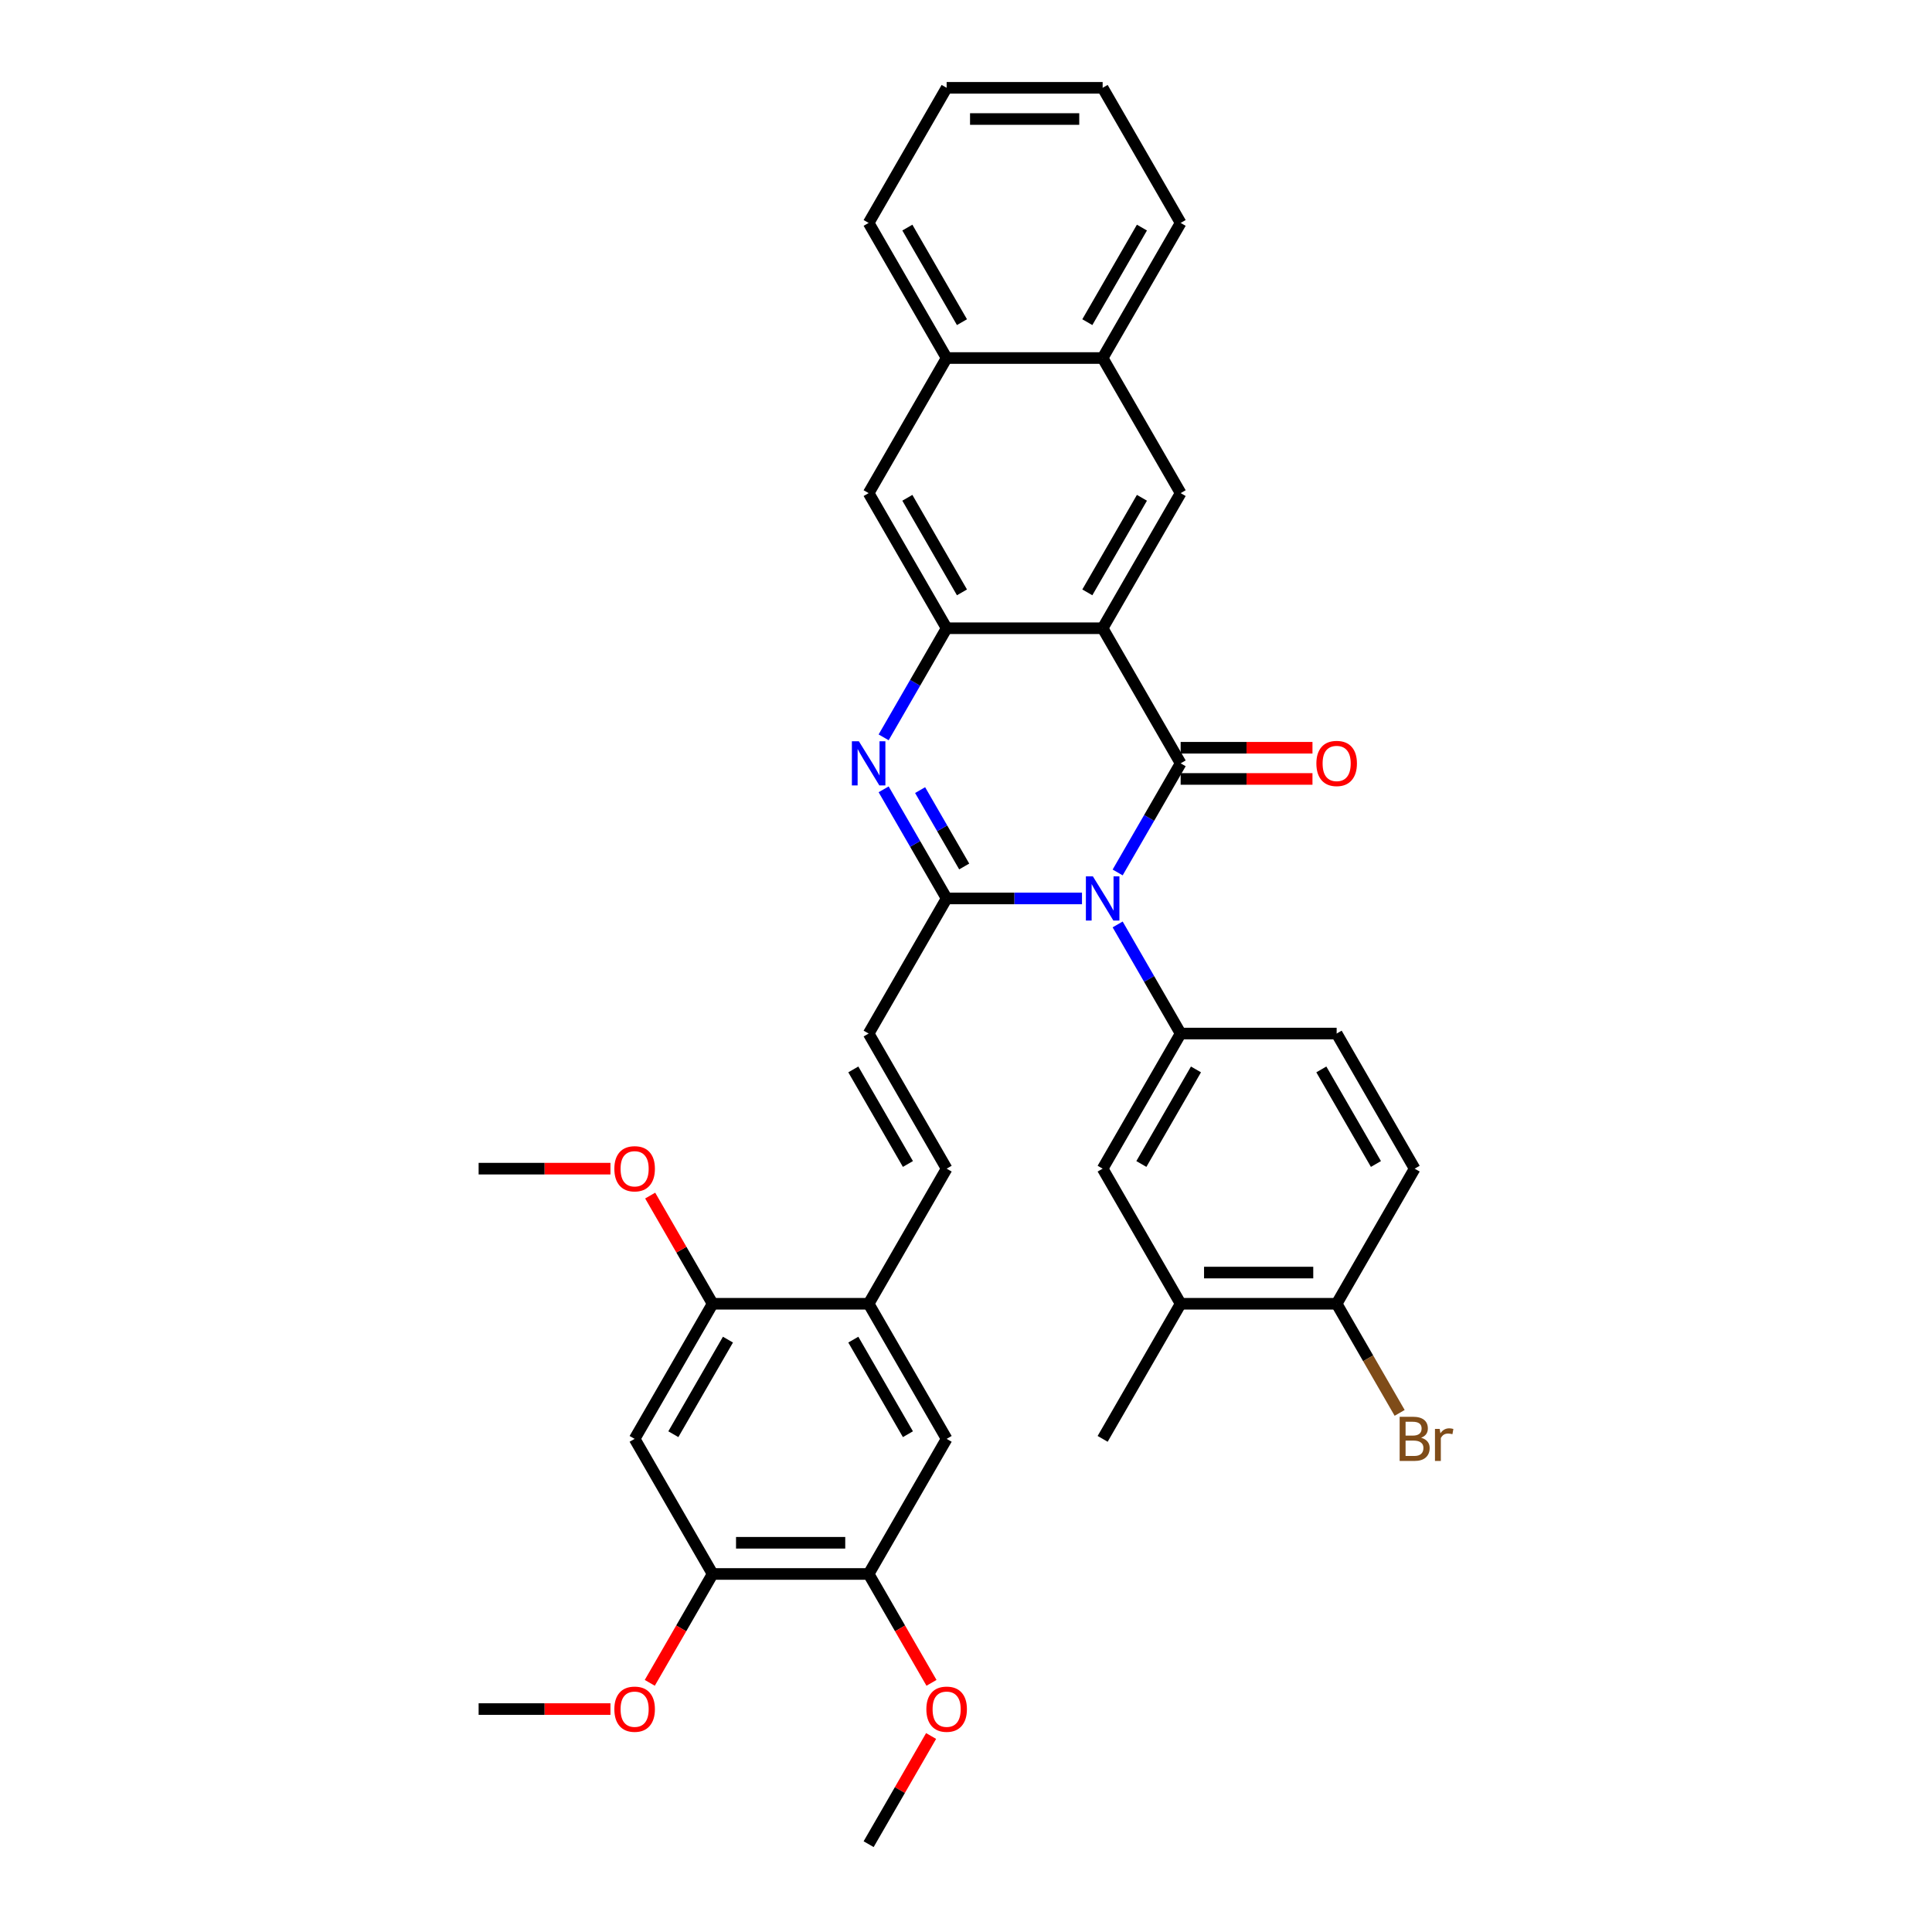 <?xml version='1.0' encoding='iso-8859-1'?>
<svg version='1.1' baseProfile='full'
              xmlns='http://www.w3.org/2000/svg'
                      xmlns:rdkit='http://www.rdkit.org/xml'
                      xmlns:xlink='http://www.w3.org/1999/xlink'
                  xml:space='preserve'
width='1000px' height='1000px' viewBox='0 0 1000 1000'>
<!-- END OF HEADER -->
<rect style='opacity:1.0;fill:#FFFFFF;stroke:none' width='1000' height='1000' x='0' y='0'> </rect>
<path class='bond-0' d='M 578.494,451.582 L 594.798,423.344' style='fill:none;fill-rule:evenodd;stroke:#0000FF;stroke-width:6px;stroke-linecap:butt;stroke-linejoin:miter;stroke-opacity:1' />
<path class='bond-0' d='M 594.798,423.344 L 611.102,395.105' style='fill:none;fill-rule:evenodd;stroke:#000000;stroke-width:6px;stroke-linecap:butt;stroke-linejoin:miter;stroke-opacity:1' />
<path class='bond-1' d='M 560.036,465.035 L 525.008,465.035' style='fill:none;fill-rule:evenodd;stroke:#0000FF;stroke-width:6px;stroke-linecap:butt;stroke-linejoin:miter;stroke-opacity:1' />
<path class='bond-1' d='M 525.008,465.035 L 489.979,465.035' style='fill:none;fill-rule:evenodd;stroke:#000000;stroke-width:6px;stroke-linecap:butt;stroke-linejoin:miter;stroke-opacity:1' />
<path class='bond-5' d='M 578.494,478.488 L 594.798,506.726' style='fill:none;fill-rule:evenodd;stroke:#0000FF;stroke-width:6px;stroke-linecap:butt;stroke-linejoin:miter;stroke-opacity:1' />
<path class='bond-5' d='M 594.798,506.726 L 611.102,534.965' style='fill:none;fill-rule:evenodd;stroke:#000000;stroke-width:6px;stroke-linecap:butt;stroke-linejoin:miter;stroke-opacity:1' />
<path class='bond-2' d='M 611.102,395.105 L 570.727,325.175' style='fill:none;fill-rule:evenodd;stroke:#000000;stroke-width:6px;stroke-linecap:butt;stroke-linejoin:miter;stroke-opacity:1' />
<path class='bond-17' d='M 611.102,403.18 L 645.218,403.18' style='fill:none;fill-rule:evenodd;stroke:#000000;stroke-width:6px;stroke-linecap:butt;stroke-linejoin:miter;stroke-opacity:1' />
<path class='bond-17' d='M 645.218,403.18 L 679.334,403.18' style='fill:none;fill-rule:evenodd;stroke:#FF0000;stroke-width:6px;stroke-linecap:butt;stroke-linejoin:miter;stroke-opacity:1' />
<path class='bond-17' d='M 611.102,387.03 L 645.218,387.03' style='fill:none;fill-rule:evenodd;stroke:#000000;stroke-width:6px;stroke-linecap:butt;stroke-linejoin:miter;stroke-opacity:1' />
<path class='bond-17' d='M 645.218,387.03 L 679.334,387.03' style='fill:none;fill-rule:evenodd;stroke:#FF0000;stroke-width:6px;stroke-linecap:butt;stroke-linejoin:miter;stroke-opacity:1' />
<path class='bond-3' d='M 489.979,465.035 L 473.676,436.796' style='fill:none;fill-rule:evenodd;stroke:#000000;stroke-width:6px;stroke-linecap:butt;stroke-linejoin:miter;stroke-opacity:1' />
<path class='bond-3' d='M 473.676,436.796 L 457.372,408.558' style='fill:none;fill-rule:evenodd;stroke:#0000FF;stroke-width:6px;stroke-linecap:butt;stroke-linejoin:miter;stroke-opacity:1' />
<path class='bond-3' d='M 499.074,448.489 L 487.662,428.721' style='fill:none;fill-rule:evenodd;stroke:#000000;stroke-width:6px;stroke-linecap:butt;stroke-linejoin:miter;stroke-opacity:1' />
<path class='bond-3' d='M 487.662,428.721 L 476.249,408.954' style='fill:none;fill-rule:evenodd;stroke:#0000FF;stroke-width:6px;stroke-linecap:butt;stroke-linejoin:miter;stroke-opacity:1' />
<path class='bond-7' d='M 489.979,465.035 L 449.605,534.965' style='fill:none;fill-rule:evenodd;stroke:#000000;stroke-width:6px;stroke-linecap:butt;stroke-linejoin:miter;stroke-opacity:1' />
<path class='bond-6' d='M 570.727,325.175 L 611.102,255.245' style='fill:none;fill-rule:evenodd;stroke:#000000;stroke-width:6px;stroke-linecap:butt;stroke-linejoin:miter;stroke-opacity:1' />
<path class='bond-6' d='M 562.798,306.61 L 591.059,257.659' style='fill:none;fill-rule:evenodd;stroke:#000000;stroke-width:6px;stroke-linecap:butt;stroke-linejoin:miter;stroke-opacity:1' />
<path class='bond-36' d='M 570.727,325.175 L 489.979,325.175' style='fill:none;fill-rule:evenodd;stroke:#000000;stroke-width:6px;stroke-linecap:butt;stroke-linejoin:miter;stroke-opacity:1' />
<path class='bond-4' d='M 457.372,381.652 L 473.676,353.414' style='fill:none;fill-rule:evenodd;stroke:#0000FF;stroke-width:6px;stroke-linecap:butt;stroke-linejoin:miter;stroke-opacity:1' />
<path class='bond-4' d='M 473.676,353.414 L 489.979,325.175' style='fill:none;fill-rule:evenodd;stroke:#000000;stroke-width:6px;stroke-linecap:butt;stroke-linejoin:miter;stroke-opacity:1' />
<path class='bond-12' d='M 489.979,325.175 L 449.605,255.245' style='fill:none;fill-rule:evenodd;stroke:#000000;stroke-width:6px;stroke-linecap:butt;stroke-linejoin:miter;stroke-opacity:1' />
<path class='bond-12' d='M 497.909,306.61 L 469.647,257.659' style='fill:none;fill-rule:evenodd;stroke:#000000;stroke-width:6px;stroke-linecap:butt;stroke-linejoin:miter;stroke-opacity:1' />
<path class='bond-11' d='M 611.102,534.965 L 570.727,604.895' style='fill:none;fill-rule:evenodd;stroke:#000000;stroke-width:6px;stroke-linecap:butt;stroke-linejoin:miter;stroke-opacity:1' />
<path class='bond-11' d='M 619.031,553.529 L 590.77,602.48' style='fill:none;fill-rule:evenodd;stroke:#000000;stroke-width:6px;stroke-linecap:butt;stroke-linejoin:miter;stroke-opacity:1' />
<path class='bond-21' d='M 611.102,534.965 L 691.85,534.965' style='fill:none;fill-rule:evenodd;stroke:#000000;stroke-width:6px;stroke-linecap:butt;stroke-linejoin:miter;stroke-opacity:1' />
<path class='bond-19' d='M 611.102,255.245 L 570.727,185.315' style='fill:none;fill-rule:evenodd;stroke:#000000;stroke-width:6px;stroke-linecap:butt;stroke-linejoin:miter;stroke-opacity:1' />
<path class='bond-9' d='M 449.605,534.965 L 489.979,604.895' style='fill:none;fill-rule:evenodd;stroke:#000000;stroke-width:6px;stroke-linecap:butt;stroke-linejoin:miter;stroke-opacity:1' />
<path class='bond-9' d='M 441.675,553.529 L 469.937,602.48' style='fill:none;fill-rule:evenodd;stroke:#000000;stroke-width:6px;stroke-linecap:butt;stroke-linejoin:miter;stroke-opacity:1' />
<path class='bond-8' d='M 328.483,744.755 L 368.857,674.825' style='fill:none;fill-rule:evenodd;stroke:#000000;stroke-width:6px;stroke-linecap:butt;stroke-linejoin:miter;stroke-opacity:1' />
<path class='bond-8' d='M 348.525,742.341 L 376.787,693.39' style='fill:none;fill-rule:evenodd;stroke:#000000;stroke-width:6px;stroke-linecap:butt;stroke-linejoin:miter;stroke-opacity:1' />
<path class='bond-40' d='M 328.483,744.755 L 368.857,814.685' style='fill:none;fill-rule:evenodd;stroke:#000000;stroke-width:6px;stroke-linecap:butt;stroke-linejoin:miter;stroke-opacity:1' />
<path class='bond-10' d='M 489.979,604.895 L 449.605,674.825' style='fill:none;fill-rule:evenodd;stroke:#000000;stroke-width:6px;stroke-linecap:butt;stroke-linejoin:miter;stroke-opacity:1' />
<path class='bond-13' d='M 449.605,674.825 L 368.857,674.825' style='fill:none;fill-rule:evenodd;stroke:#000000;stroke-width:6px;stroke-linecap:butt;stroke-linejoin:miter;stroke-opacity:1' />
<path class='bond-16' d='M 449.605,674.825 L 489.979,744.755' style='fill:none;fill-rule:evenodd;stroke:#000000;stroke-width:6px;stroke-linecap:butt;stroke-linejoin:miter;stroke-opacity:1' />
<path class='bond-16' d='M 441.675,693.39 L 469.937,742.341' style='fill:none;fill-rule:evenodd;stroke:#000000;stroke-width:6px;stroke-linecap:butt;stroke-linejoin:miter;stroke-opacity:1' />
<path class='bond-18' d='M 570.727,604.895 L 611.102,674.825' style='fill:none;fill-rule:evenodd;stroke:#000000;stroke-width:6px;stroke-linecap:butt;stroke-linejoin:miter;stroke-opacity:1' />
<path class='bond-20' d='M 449.605,255.245 L 489.979,185.315' style='fill:none;fill-rule:evenodd;stroke:#000000;stroke-width:6px;stroke-linecap:butt;stroke-linejoin:miter;stroke-opacity:1' />
<path class='bond-26' d='M 368.857,674.825 L 352.693,646.829' style='fill:none;fill-rule:evenodd;stroke:#000000;stroke-width:6px;stroke-linecap:butt;stroke-linejoin:miter;stroke-opacity:1' />
<path class='bond-26' d='M 352.693,646.829 L 336.529,618.832' style='fill:none;fill-rule:evenodd;stroke:#FF0000;stroke-width:6px;stroke-linecap:butt;stroke-linejoin:miter;stroke-opacity:1' />
<path class='bond-14' d='M 368.857,814.685 L 449.605,814.685' style='fill:none;fill-rule:evenodd;stroke:#000000;stroke-width:6px;stroke-linecap:butt;stroke-linejoin:miter;stroke-opacity:1' />
<path class='bond-14' d='M 380.969,798.536 L 437.493,798.536' style='fill:none;fill-rule:evenodd;stroke:#000000;stroke-width:6px;stroke-linecap:butt;stroke-linejoin:miter;stroke-opacity:1' />
<path class='bond-25' d='M 368.857,814.685 L 352.59,842.859' style='fill:none;fill-rule:evenodd;stroke:#000000;stroke-width:6px;stroke-linecap:butt;stroke-linejoin:miter;stroke-opacity:1' />
<path class='bond-25' d='M 352.59,842.859 L 336.324,871.034' style='fill:none;fill-rule:evenodd;stroke:#FF0000;stroke-width:6px;stroke-linecap:butt;stroke-linejoin:miter;stroke-opacity:1' />
<path class='bond-15' d='M 449.605,814.685 L 489.979,744.755' style='fill:none;fill-rule:evenodd;stroke:#000000;stroke-width:6px;stroke-linecap:butt;stroke-linejoin:miter;stroke-opacity:1' />
<path class='bond-27' d='M 449.605,814.685 L 465.871,842.859' style='fill:none;fill-rule:evenodd;stroke:#000000;stroke-width:6px;stroke-linecap:butt;stroke-linejoin:miter;stroke-opacity:1' />
<path class='bond-27' d='M 465.871,842.859 L 482.138,871.034' style='fill:none;fill-rule:evenodd;stroke:#FF0000;stroke-width:6px;stroke-linecap:butt;stroke-linejoin:miter;stroke-opacity:1' />
<path class='bond-28' d='M 611.102,674.825 L 570.727,744.755' style='fill:none;fill-rule:evenodd;stroke:#000000;stroke-width:6px;stroke-linecap:butt;stroke-linejoin:miter;stroke-opacity:1' />
<path class='bond-37' d='M 611.102,674.825 L 691.85,674.825' style='fill:none;fill-rule:evenodd;stroke:#000000;stroke-width:6px;stroke-linecap:butt;stroke-linejoin:miter;stroke-opacity:1' />
<path class='bond-37' d='M 623.214,658.676 L 679.738,658.676' style='fill:none;fill-rule:evenodd;stroke:#000000;stroke-width:6px;stroke-linecap:butt;stroke-linejoin:miter;stroke-opacity:1' />
<path class='bond-29' d='M 570.727,185.315 L 611.102,115.385' style='fill:none;fill-rule:evenodd;stroke:#000000;stroke-width:6px;stroke-linecap:butt;stroke-linejoin:miter;stroke-opacity:1' />
<path class='bond-29' d='M 562.798,166.75 L 591.059,117.799' style='fill:none;fill-rule:evenodd;stroke:#000000;stroke-width:6px;stroke-linecap:butt;stroke-linejoin:miter;stroke-opacity:1' />
<path class='bond-38' d='M 570.727,185.315 L 489.979,185.315' style='fill:none;fill-rule:evenodd;stroke:#000000;stroke-width:6px;stroke-linecap:butt;stroke-linejoin:miter;stroke-opacity:1' />
<path class='bond-30' d='M 489.979,185.315 L 449.605,115.385' style='fill:none;fill-rule:evenodd;stroke:#000000;stroke-width:6px;stroke-linecap:butt;stroke-linejoin:miter;stroke-opacity:1' />
<path class='bond-30' d='M 497.909,166.75 L 469.647,117.799' style='fill:none;fill-rule:evenodd;stroke:#000000;stroke-width:6px;stroke-linecap:butt;stroke-linejoin:miter;stroke-opacity:1' />
<path class='bond-23' d='M 691.85,534.965 L 732.224,604.895' style='fill:none;fill-rule:evenodd;stroke:#000000;stroke-width:6px;stroke-linecap:butt;stroke-linejoin:miter;stroke-opacity:1' />
<path class='bond-23' d='M 683.92,553.529 L 712.182,602.48' style='fill:none;fill-rule:evenodd;stroke:#000000;stroke-width:6px;stroke-linecap:butt;stroke-linejoin:miter;stroke-opacity:1' />
<path class='bond-22' d='M 691.85,674.825 L 732.224,604.895' style='fill:none;fill-rule:evenodd;stroke:#000000;stroke-width:6px;stroke-linecap:butt;stroke-linejoin:miter;stroke-opacity:1' />
<path class='bond-24' d='M 691.85,674.825 L 708.153,703.064' style='fill:none;fill-rule:evenodd;stroke:#000000;stroke-width:6px;stroke-linecap:butt;stroke-linejoin:miter;stroke-opacity:1' />
<path class='bond-24' d='M 708.153,703.064 L 724.457,731.303' style='fill:none;fill-rule:evenodd;stroke:#7F4C19;stroke-width:6px;stroke-linecap:butt;stroke-linejoin:miter;stroke-opacity:1' />
<path class='bond-33' d='M 315.967,884.615 L 281.85,884.615' style='fill:none;fill-rule:evenodd;stroke:#FF0000;stroke-width:6px;stroke-linecap:butt;stroke-linejoin:miter;stroke-opacity:1' />
<path class='bond-33' d='M 281.85,884.615 L 247.734,884.615' style='fill:none;fill-rule:evenodd;stroke:#000000;stroke-width:6px;stroke-linecap:butt;stroke-linejoin:miter;stroke-opacity:1' />
<path class='bond-31' d='M 315.967,604.895 L 281.85,604.895' style='fill:none;fill-rule:evenodd;stroke:#FF0000;stroke-width:6px;stroke-linecap:butt;stroke-linejoin:miter;stroke-opacity:1' />
<path class='bond-31' d='M 281.85,604.895 L 247.734,604.895' style='fill:none;fill-rule:evenodd;stroke:#000000;stroke-width:6px;stroke-linecap:butt;stroke-linejoin:miter;stroke-opacity:1' />
<path class='bond-32' d='M 481.933,898.553 L 465.769,926.549' style='fill:none;fill-rule:evenodd;stroke:#FF0000;stroke-width:6px;stroke-linecap:butt;stroke-linejoin:miter;stroke-opacity:1' />
<path class='bond-32' d='M 465.769,926.549 L 449.605,954.545' style='fill:none;fill-rule:evenodd;stroke:#000000;stroke-width:6px;stroke-linecap:butt;stroke-linejoin:miter;stroke-opacity:1' />
<path class='bond-35' d='M 611.102,115.385 L 570.727,45.455' style='fill:none;fill-rule:evenodd;stroke:#000000;stroke-width:6px;stroke-linecap:butt;stroke-linejoin:miter;stroke-opacity:1' />
<path class='bond-34' d='M 449.605,115.385 L 489.979,45.455' style='fill:none;fill-rule:evenodd;stroke:#000000;stroke-width:6px;stroke-linecap:butt;stroke-linejoin:miter;stroke-opacity:1' />
<path class='bond-39' d='M 489.979,45.455 L 570.727,45.455' style='fill:none;fill-rule:evenodd;stroke:#000000;stroke-width:6px;stroke-linecap:butt;stroke-linejoin:miter;stroke-opacity:1' />
<path class='bond-39' d='M 502.091,61.604 L 558.615,61.604' style='fill:none;fill-rule:evenodd;stroke:#000000;stroke-width:6px;stroke-linecap:butt;stroke-linejoin:miter;stroke-opacity:1' />
<path  class='atom-0' d='M 565.673 453.601
L 573.166 465.713
Q 573.909 466.908, 575.104 469.072
Q 576.299 471.236, 576.364 471.366
L 576.364 453.601
L 579.4 453.601
L 579.4 476.469
L 576.267 476.469
L 568.224 463.226
Q 567.288 461.676, 566.286 459.899
Q 565.317 458.123, 565.027 457.574
L 565.027 476.469
L 562.055 476.469
L 562.055 453.601
L 565.673 453.601
' fill='#0000FF'/>
<path  class='atom-4' d='M 444.55 383.671
L 452.044 395.783
Q 452.786 396.978, 453.982 399.142
Q 455.177 401.306, 455.241 401.436
L 455.241 383.671
L 458.277 383.671
L 458.277 406.539
L 455.144 406.539
L 447.102 393.296
Q 446.165 391.746, 445.164 389.969
Q 444.195 388.193, 443.904 387.644
L 443.904 406.539
L 440.933 406.539
L 440.933 383.671
L 444.55 383.671
' fill='#0000FF'/>
<path  class='atom-18' d='M 681.353 395.169
Q 681.353 389.679, 684.066 386.61
Q 686.779 383.542, 691.85 383.542
Q 696.921 383.542, 699.634 386.61
Q 702.347 389.679, 702.347 395.169
Q 702.347 400.725, 699.602 403.89
Q 696.856 407.023, 691.85 407.023
Q 686.811 407.023, 684.066 403.89
Q 681.353 400.757, 681.353 395.169
M 691.85 404.439
Q 695.338 404.439, 697.212 402.114
Q 699.117 399.756, 699.117 395.169
Q 699.117 390.68, 697.212 388.419
Q 695.338 386.126, 691.85 386.126
Q 688.362 386.126, 686.456 388.387
Q 684.583 390.648, 684.583 395.169
Q 684.583 399.788, 686.456 402.114
Q 688.362 404.439, 691.85 404.439
' fill='#FF0000'/>
<path  class='atom-25' d='M 735.567 744.174
Q 737.763 744.788, 738.862 746.144
Q 739.992 747.468, 739.992 749.439
Q 739.992 752.604, 737.957 754.413
Q 735.955 756.189, 732.143 756.189
L 724.456 756.189
L 724.456 733.321
L 731.207 733.321
Q 735.115 733.321, 737.085 734.904
Q 739.055 736.487, 739.055 739.394
Q 739.055 742.85, 735.567 744.174
M 727.524 735.905
L 727.524 743.076
L 731.207 743.076
Q 733.468 743.076, 734.63 742.171
Q 735.825 741.235, 735.825 739.394
Q 735.825 735.905, 731.207 735.905
L 727.524 735.905
M 732.143 753.605
Q 734.372 753.605, 735.567 752.539
Q 736.762 751.474, 736.762 749.439
Q 736.762 747.565, 735.438 746.629
Q 734.146 745.66, 731.659 745.66
L 727.524 745.66
L 727.524 753.605
L 732.143 753.605
' fill='#7F4C19'/>
<path  class='atom-25' d='M 745.192 739.587
L 745.547 741.881
Q 747.292 739.297, 750.134 739.297
Q 751.038 739.297, 752.266 739.62
L 751.781 742.333
Q 750.392 742.01, 749.617 742.01
Q 748.261 742.01, 747.356 742.559
Q 746.484 743.076, 745.774 744.335
L 745.774 756.189
L 742.737 756.189
L 742.737 739.587
L 745.192 739.587
' fill='#7F4C19'/>
<path  class='atom-26' d='M 317.985 884.68
Q 317.985 879.189, 320.698 876.121
Q 323.412 873.052, 328.483 873.052
Q 333.554 873.052, 336.267 876.121
Q 338.98 879.189, 338.98 884.68
Q 338.98 890.235, 336.234 893.401
Q 333.489 896.534, 328.483 896.534
Q 323.444 896.534, 320.698 893.401
Q 317.985 890.268, 317.985 884.68
M 328.483 893.95
Q 331.971 893.95, 333.844 891.624
Q 335.75 889.266, 335.75 884.68
Q 335.75 880.19, 333.844 877.929
Q 331.971 875.636, 328.483 875.636
Q 324.994 875.636, 323.089 877.897
Q 321.215 880.158, 321.215 884.68
Q 321.215 889.299, 323.089 891.624
Q 324.994 893.95, 328.483 893.95
' fill='#FF0000'/>
<path  class='atom-27' d='M 317.985 604.96
Q 317.985 599.469, 320.698 596.4
Q 323.412 593.332, 328.483 593.332
Q 333.554 593.332, 336.267 596.4
Q 338.98 599.469, 338.98 604.96
Q 338.98 610.515, 336.234 613.681
Q 333.489 616.814, 328.483 616.814
Q 323.444 616.814, 320.698 613.681
Q 317.985 610.547, 317.985 604.96
M 328.483 614.23
Q 331.971 614.23, 333.844 611.904
Q 335.75 609.546, 335.75 604.96
Q 335.75 600.47, 333.844 598.209
Q 331.971 595.916, 328.483 595.916
Q 324.994 595.916, 323.089 598.177
Q 321.215 600.438, 321.215 604.96
Q 321.215 609.579, 323.089 611.904
Q 324.994 614.23, 328.483 614.23
' fill='#FF0000'/>
<path  class='atom-28' d='M 479.482 884.68
Q 479.482 879.189, 482.195 876.121
Q 484.908 873.052, 489.979 873.052
Q 495.05 873.052, 497.763 876.121
Q 500.476 879.189, 500.476 884.68
Q 500.476 890.235, 497.731 893.401
Q 494.986 896.534, 489.979 896.534
Q 484.94 896.534, 482.195 893.401
Q 479.482 890.268, 479.482 884.68
M 489.979 893.95
Q 493.467 893.95, 495.341 891.624
Q 497.246 889.266, 497.246 884.68
Q 497.246 880.19, 495.341 877.929
Q 493.467 875.636, 489.979 875.636
Q 486.491 875.636, 484.585 877.897
Q 482.712 880.158, 482.712 884.68
Q 482.712 889.299, 484.585 891.624
Q 486.491 893.95, 489.979 893.95
' fill='#FF0000'/>
</svg>
